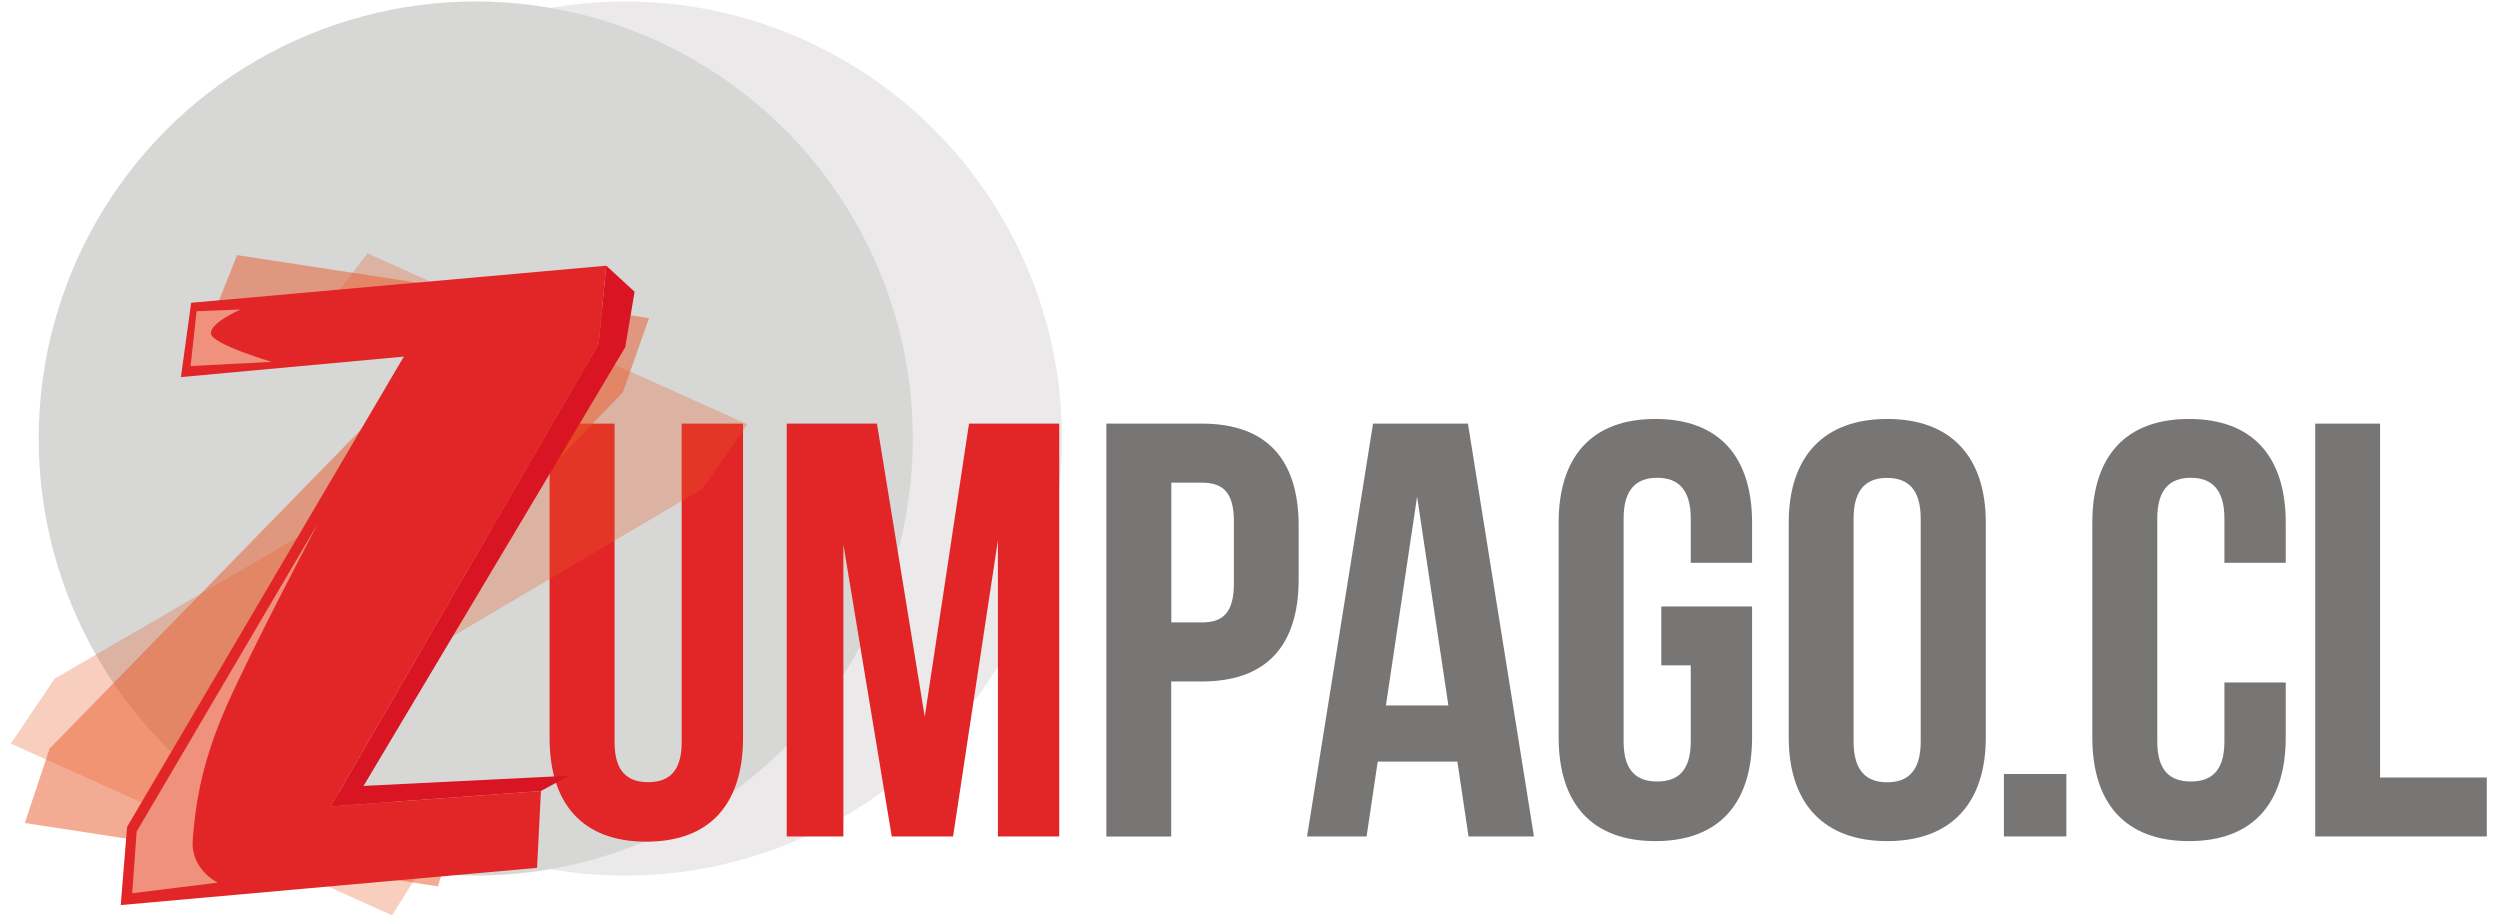 <svg xmlns="http://www.w3.org/2000/svg" xmlns:xlink="http://www.w3.org/1999/xlink" id="Capa_1" x="0px" y="0px" viewBox="0 0 219.71 80.59" style="enable-background:new 0 0 219.71 80.59;" xml:space="preserve"><style type="text/css">	.st0{fill:#EBE9E9;}	.st1{fill:#D7D7D6;}	.st2{fill:#E22627;}	.st3{fill:#787575;}	.st4{opacity:0.3;fill:#E85B28;}	.st5{opacity:0.5;fill:#E85B28;}	.st6{fill:#D91423;}	.st7{fill:#EF917D;}</style><g>	<circle class="st0" cx="54.92" cy="38.54" r="38.41"></circle>	<circle class="st1" cx="41.81" cy="38.54" r="38.41"></circle>	<g>		<path class="st2" d="M54.01,37.23v27.99c0,2.59,1.14,3.52,2.95,3.52c1.81,0,2.95-0.93,2.95-3.52V37.23h5.39v27.62   c0,5.8-2.9,9.12-8.5,9.12c-5.6,0-8.5-3.32-8.5-9.12V37.23H54.01z"></path>		<path class="st2" d="M81.27,62.99l3.89-25.76h7.93v36.28H87.7V47.49l-3.94,26.02h-5.39l-4.25-25.65v25.65h-4.98V37.23h7.93   L81.27,62.99z"></path>	</g>	<g>		<g>			<path class="st3" d="M181.6,68.02v5.49h-5.49v-5.49H181.6z"></path>			<path class="st3" d="M200.88,59.98v4.82c0,5.81-2.9,9.12-8.5,9.12c-5.6,0-8.5-3.32-8.5-9.12V45.94c0-5.81,2.9-9.12,8.5-9.12    c5.6,0,8.5,3.32,8.5,9.12v3.52h-5.39v-3.89c0-2.59-1.14-3.58-2.95-3.58s-2.95,0.98-2.95,3.58v19.59c0,2.59,1.14,3.52,2.95,3.52    s2.95-0.93,2.95-3.52v-5.18H200.88z"></path>			<path class="st3" d="M203.47,37.23h5.7v31.1h9.38v5.18h-15.08V37.23z"></path>		</g>		<path class="st3" d="M114.13,46.2v4.72c0,5.8-2.8,8.97-8.5,8.97h-2.7v13.63h-5.7V37.23h8.4C111.33,37.23,114.13,40.39,114.13,46.2   z M102.94,42.41V54.7h2.7c1.81,0,2.8-0.83,2.8-3.42v-5.44c0-2.59-0.98-3.42-2.8-3.42H102.94z"></path>		<path class="st3" d="M134.81,73.51h-5.75l-0.98-6.58h-7l-0.98,6.58h-5.23l5.8-36.28h8.34L134.81,73.51z M121.8,62h5.49   l-2.75-18.35L121.8,62z"></path>		<path class="st3" d="M146,53.3h7.98V64.8c0,5.8-2.9,9.12-8.5,9.12c-5.6,0-8.5-3.32-8.5-9.12V45.94c0-5.8,2.9-9.12,8.5-9.12   c5.6,0,8.5,3.32,8.5,9.12v3.52h-5.39v-3.89c0-2.59-1.14-3.58-2.95-3.58c-1.81,0-2.95,0.98-2.95,3.58v19.59   c0,2.59,1.14,3.52,2.95,3.52c1.81,0,2.95-0.93,2.95-3.52v-6.69H146V53.3z"></path>		<path class="st3" d="M157.2,45.94c0-5.8,3.06-9.12,8.66-9.12c5.6,0,8.66,3.32,8.66,9.12V64.8c0,5.8-3.06,9.12-8.66,9.12   c-5.6,0-8.66-3.32-8.66-9.12V45.94z M162.9,65.17c0,2.59,1.14,3.58,2.95,3.58c1.81,0,2.95-0.98,2.95-3.58V45.58   c0-2.59-1.14-3.58-2.95-3.58c-1.81,0-2.95,0.98-2.95,3.58V65.17z"></path>	</g>	<polygon class="st4" points="0.95,65.35 4.81,59.64 46.26,35.54 28.3,27.51 32.29,22.26 65.69,37.29 61.73,42.95 21.29,66.85   38.05,74.72 34.45,80.44  "></polygon>	<polygon class="st5" points="2.18,72.33 4.36,65.79 37.85,31.47 18.4,28.54 20.83,22.42 57.04,27.96 54.74,34.47 22.18,68.32   40.43,71.42 38.49,77.9  "></polygon>	<polygon class="st2" points="10.61,79.54 11.17,72.67 35.49,31.34 15.9,33.14 16.8,26.61 53.28,23.35 52.61,30.22 29.07,70.87   47.54,69.52 47.2,76.27  "></polygon>	<polygon class="st6" points="55.77,25.64 53.28,23.35 52.61,30.22 29.07,70.87 47.54,69.52 50.01,68.17 31.95,69.07 54.95,30.51    "></polygon>	<g>		<path class="st7" d="M11.62,78.5l7.52-0.93c0,0-2.39-1.12-2.2-3.76c0.2-2.64,0.63-6.45,2.93-11.67s8.06-16.12,8.06-16.12   L12.01,73.08L11.62,78.5z"></path>		<path class="st7" d="M17.28,27.35l-0.53,4.82l7.12-0.37c0,0-5.2-1.53-5.33-2.47c-0.13-0.94,2.6-2.13,2.6-2.13L17.28,27.35z"></path>	</g></g></svg>